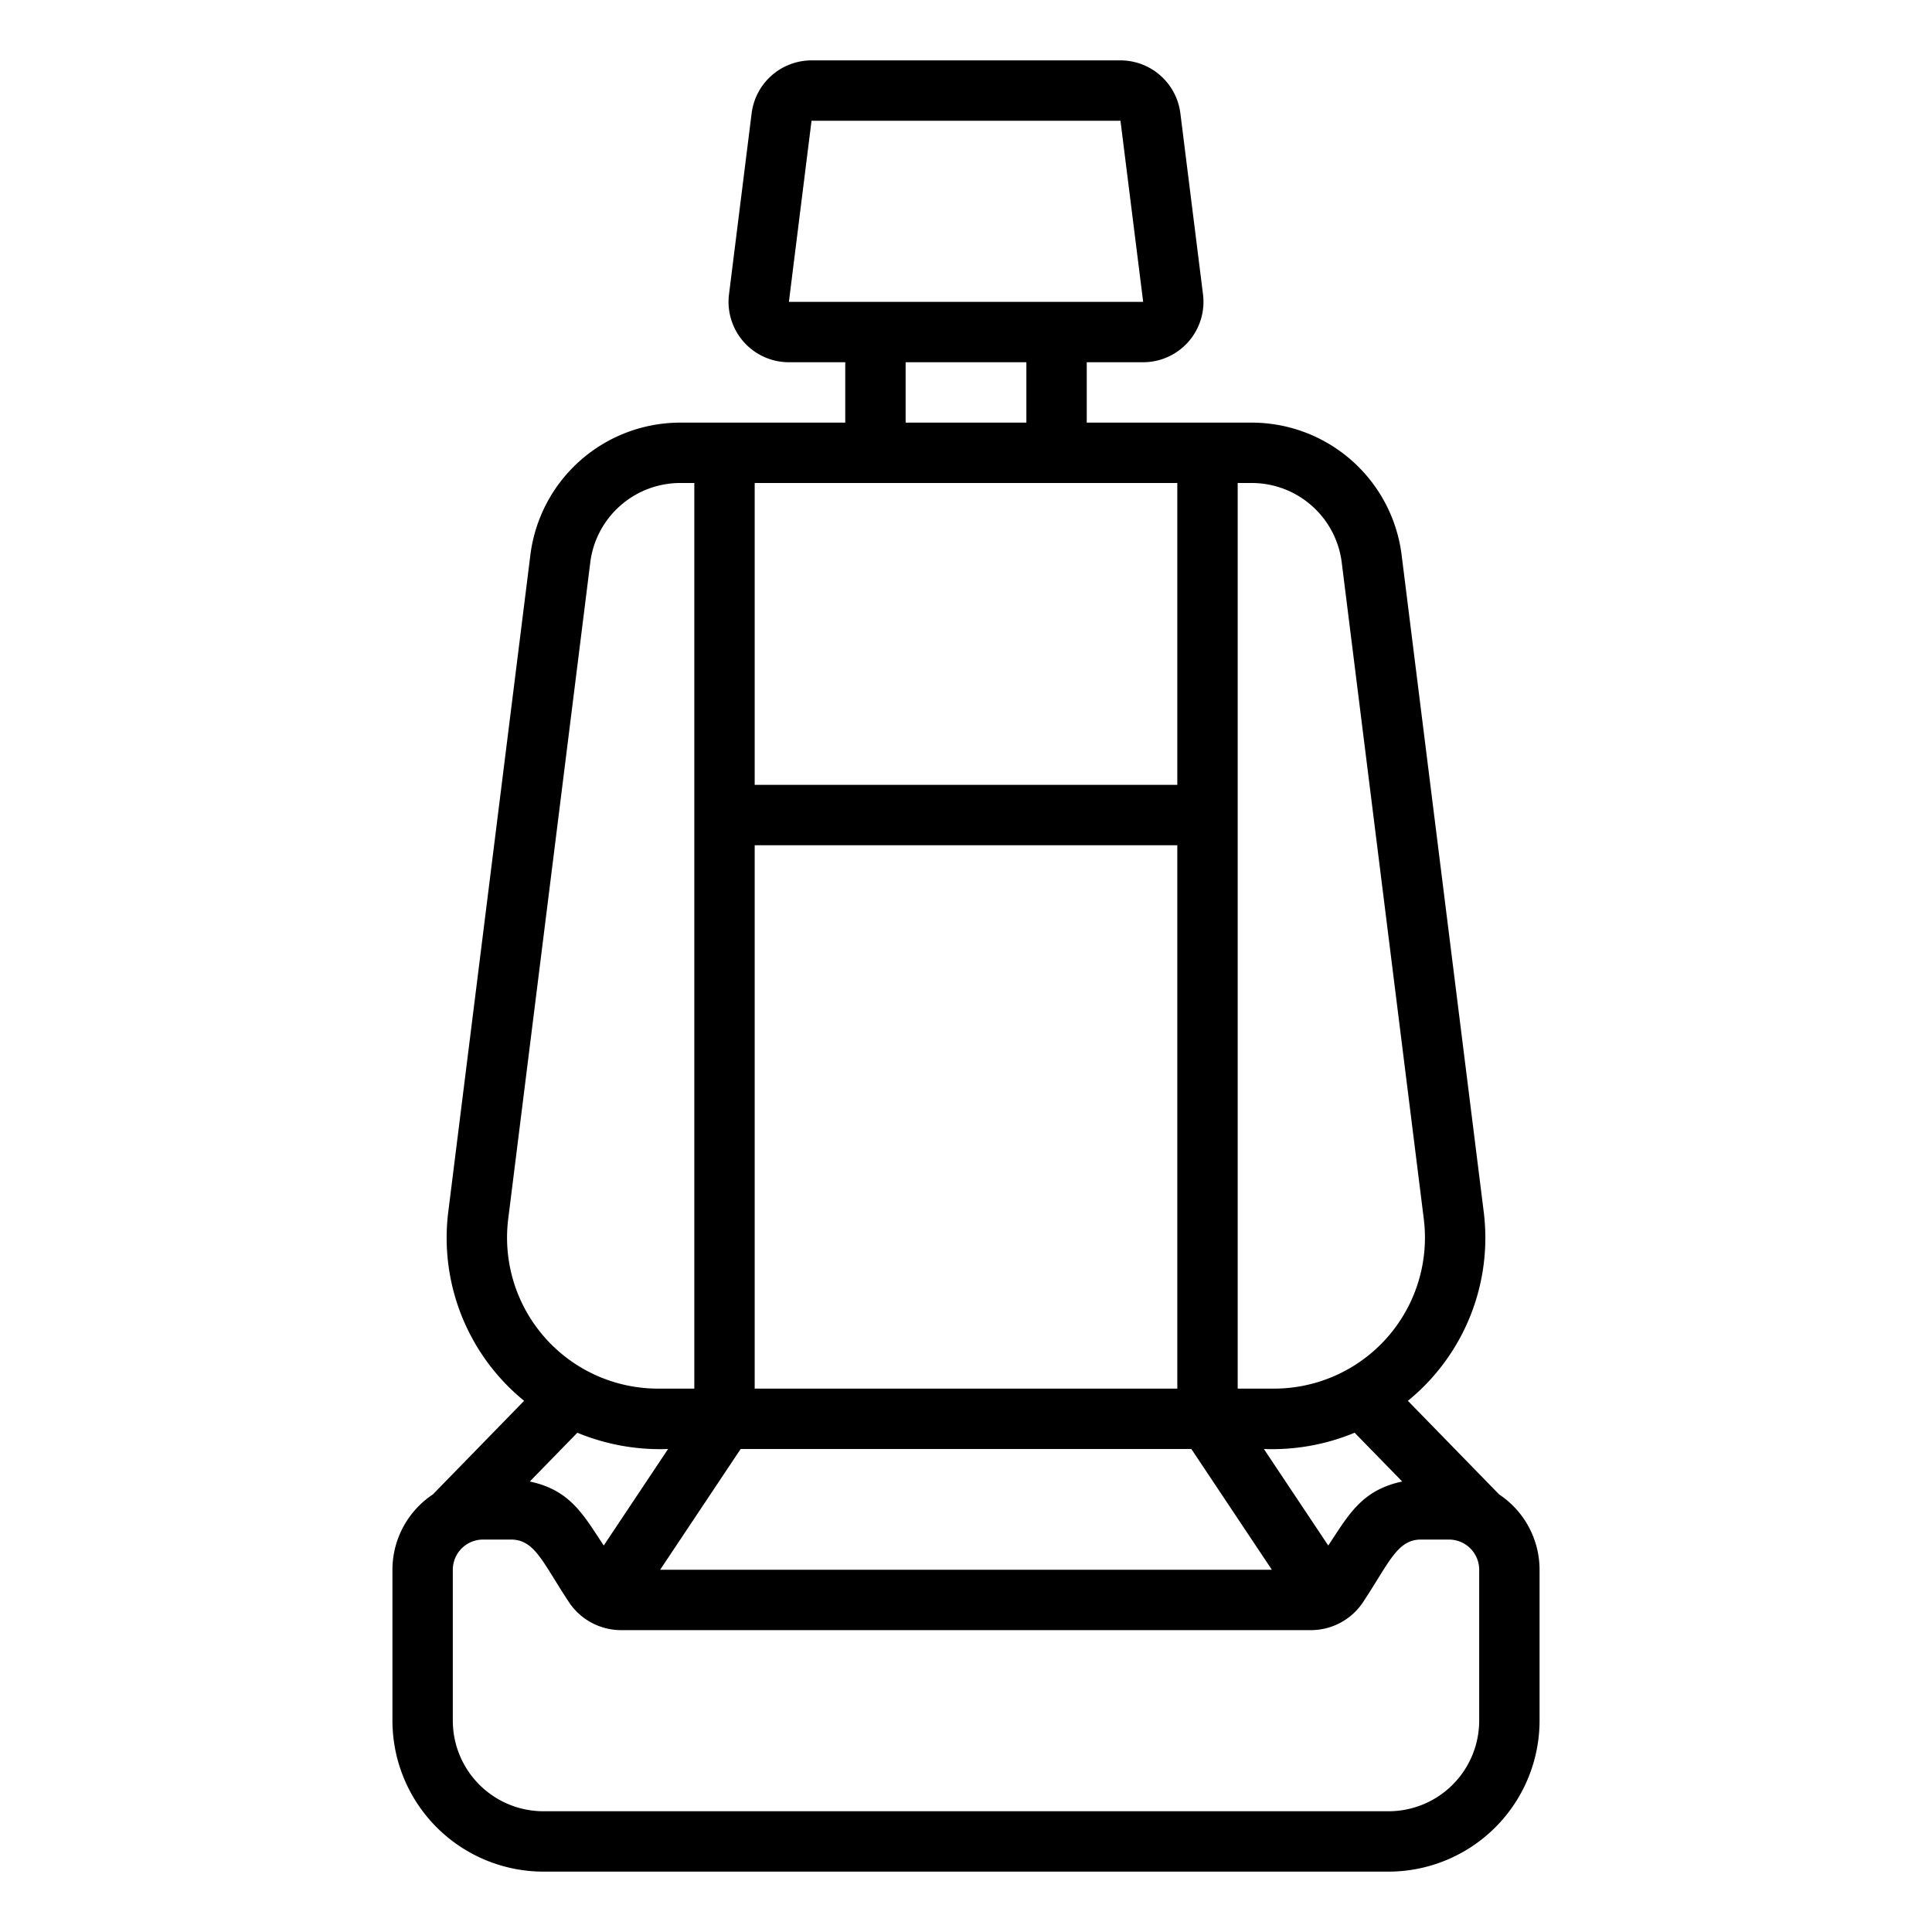 <?xml version="1.0"?>
<svg xmlns="http://www.w3.org/2000/svg" viewBox="0 0 64 64"><g id="car_seat" data-name="car seat"><path d="M49.661,49.505l-3.023-3.101a6.962,6.962,0,0,0,2.511-6.272L46.43,18.38A5.007,5.007,0,0,0,41.469,14H36V12h1.867a2.001,2.001,0,0,0,1.984-2.248l-.75-6A2.003,2.003,0,0,0,37.117,2H26.883a2.003,2.003,0,0,0-1.984,1.752l-.75,6A2.001,2.001,0,0,0,26.133,12H28v2H22.531A5.007,5.007,0,0,0,17.57,18.38l-2.719,21.752a6.961,6.961,0,0,0,2.511,6.272l-3.023,3.101A2.998,2.998,0,0,0,13,52v5a5.006,5.006,0,0,0,5,5H46a5.006,5.006,0,0,0,5-5V52A2.998,2.998,0,0,0,49.661,49.505ZM46.45,49.077c-1.353.286-1.783,1.12-2.45,2.12L41.868,48a7.132,7.132,0,0,0,3.006-.539ZM39,16V26H25V16ZM25,28H39V46H25Zm-.465,20h14.93l2.667,4H21.868ZM44.446,18.628,47.165,40.38A5.002,5.002,0,0,1,42.203,46H41V16h.469A3.005,3.005,0,0,1,44.446,18.628ZM26.883,4H37.117l.752,6H26.133ZM30,12h4v2H30ZM16.835,40.38l2.719-21.752A3.005,3.005,0,0,1,22.531,16H23V46H21.797A5.002,5.002,0,0,1,16.835,40.38ZM22.131,48,20,51.197c-.667-1-1.096-1.834-2.45-2.12l1.575-1.616A7.163,7.163,0,0,0,22.131,48ZM49,57a3.003,3.003,0,0,1-3,3H18a3.003,3.003,0,0,1-3-3V52a1.001,1.001,0,0,1,1-1h.93c.796,0,1.061.789,1.941,2.109A2.078,2.078,0,0,0,20.535,54h22.93a2.079,2.079,0,0,0,1.664-.891C46.008,51.79,46.274,51,47.07,51H48a1.001,1.001,0,0,1,1,1Z"/></g></svg>
